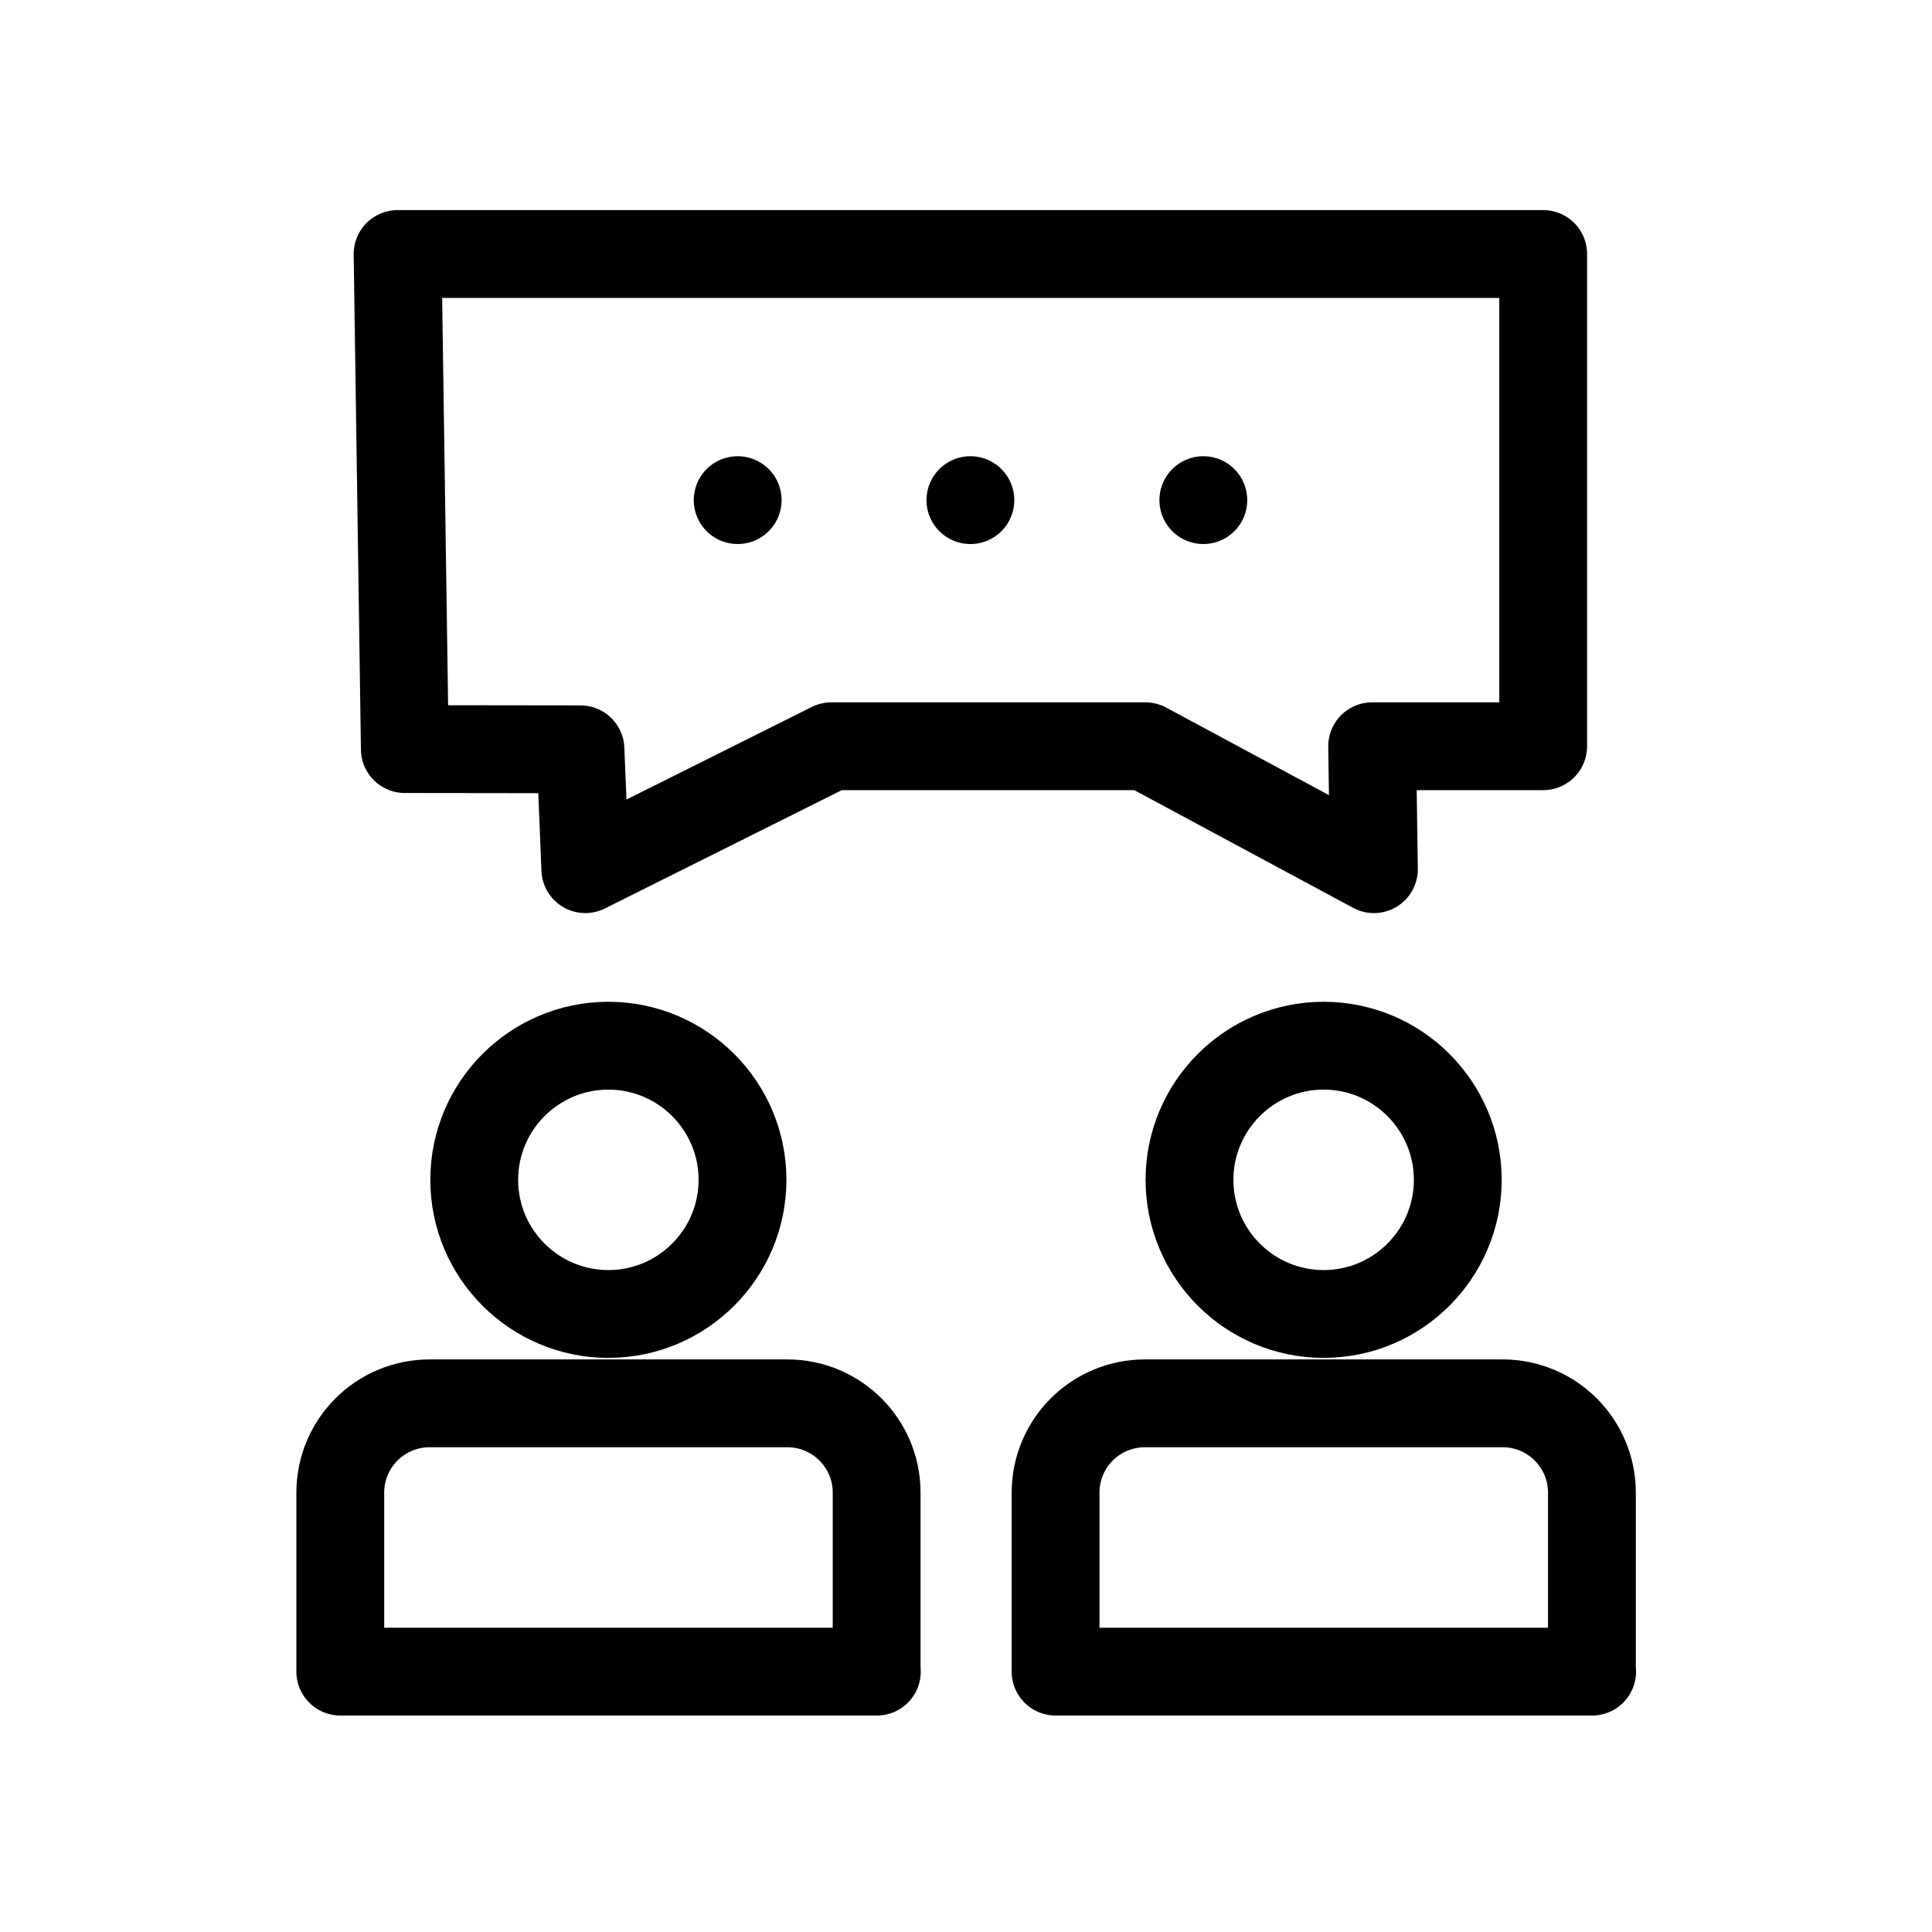 <?xml version="1.0" encoding="UTF-8"?>
<svg id="Warstwa_1" data-name="Warstwa 1" xmlns="http://www.w3.org/2000/svg" viewBox="0 0 88 88">
  <defs>
    <style>
      .cls-1 {
        fill: none;
        stroke: #000;
        stroke-linecap: round;
        stroke-linejoin: round;
        stroke-width: 4px;
      }
    </style>
  </defs>
  <path id="path2193" class="cls-1" d="M39.93,76.14v-8.15c0-2.25-1.82-4.07-4.07-4.07h-16.29c-2.25,0-4.07,1.82-4.07,4.07v8.15h24.44Z"/>
  <path id="path2197" class="cls-1" d="M33.82,53.74c0,3.37-2.74,6.11-6.11,6.11s-6.11-2.74-6.11-6.11,2.74-6.11,6.11-6.11,6.11,2.74,6.11,6.11Z"/>
  <path id="path2201" class="cls-1" d="M72.51,76.14v-8.15c0-2.25-1.82-4.07-4.07-4.07h-16.29c-2.25,0-4.07,1.82-4.07,4.07v8.15h24.44Z"/>
  <path id="path2205" class="cls-1" d="M66.4,53.74c0,3.37-2.74,6.11-6.11,6.11s-6.11-2.74-6.11-6.11,2.74-6.11,6.11-6.11,6.11,2.74,6.11,6.11Z"/>
  <polygon class="cls-1" points="18.11 11.57 18.44 34.12 26.44 34.13 26.66 39.59 37.87 33.99 52.17 33.99 62.58 39.59 62.5 33.99 70.29 33.99 70.29 11.57 18.11 11.57"/>
  <g>
    <line class="cls-1" x1="33.6" y1="22.78" x2="33.6" y2="22.78"/>
    <line class="cls-1" x1="44.2" y1="22.78" x2="44.2" y2="22.78"/>
    <line class="cls-1" x1="54.81" y1="22.78" x2="54.81" y2="22.78"/>
  </g>
</svg>